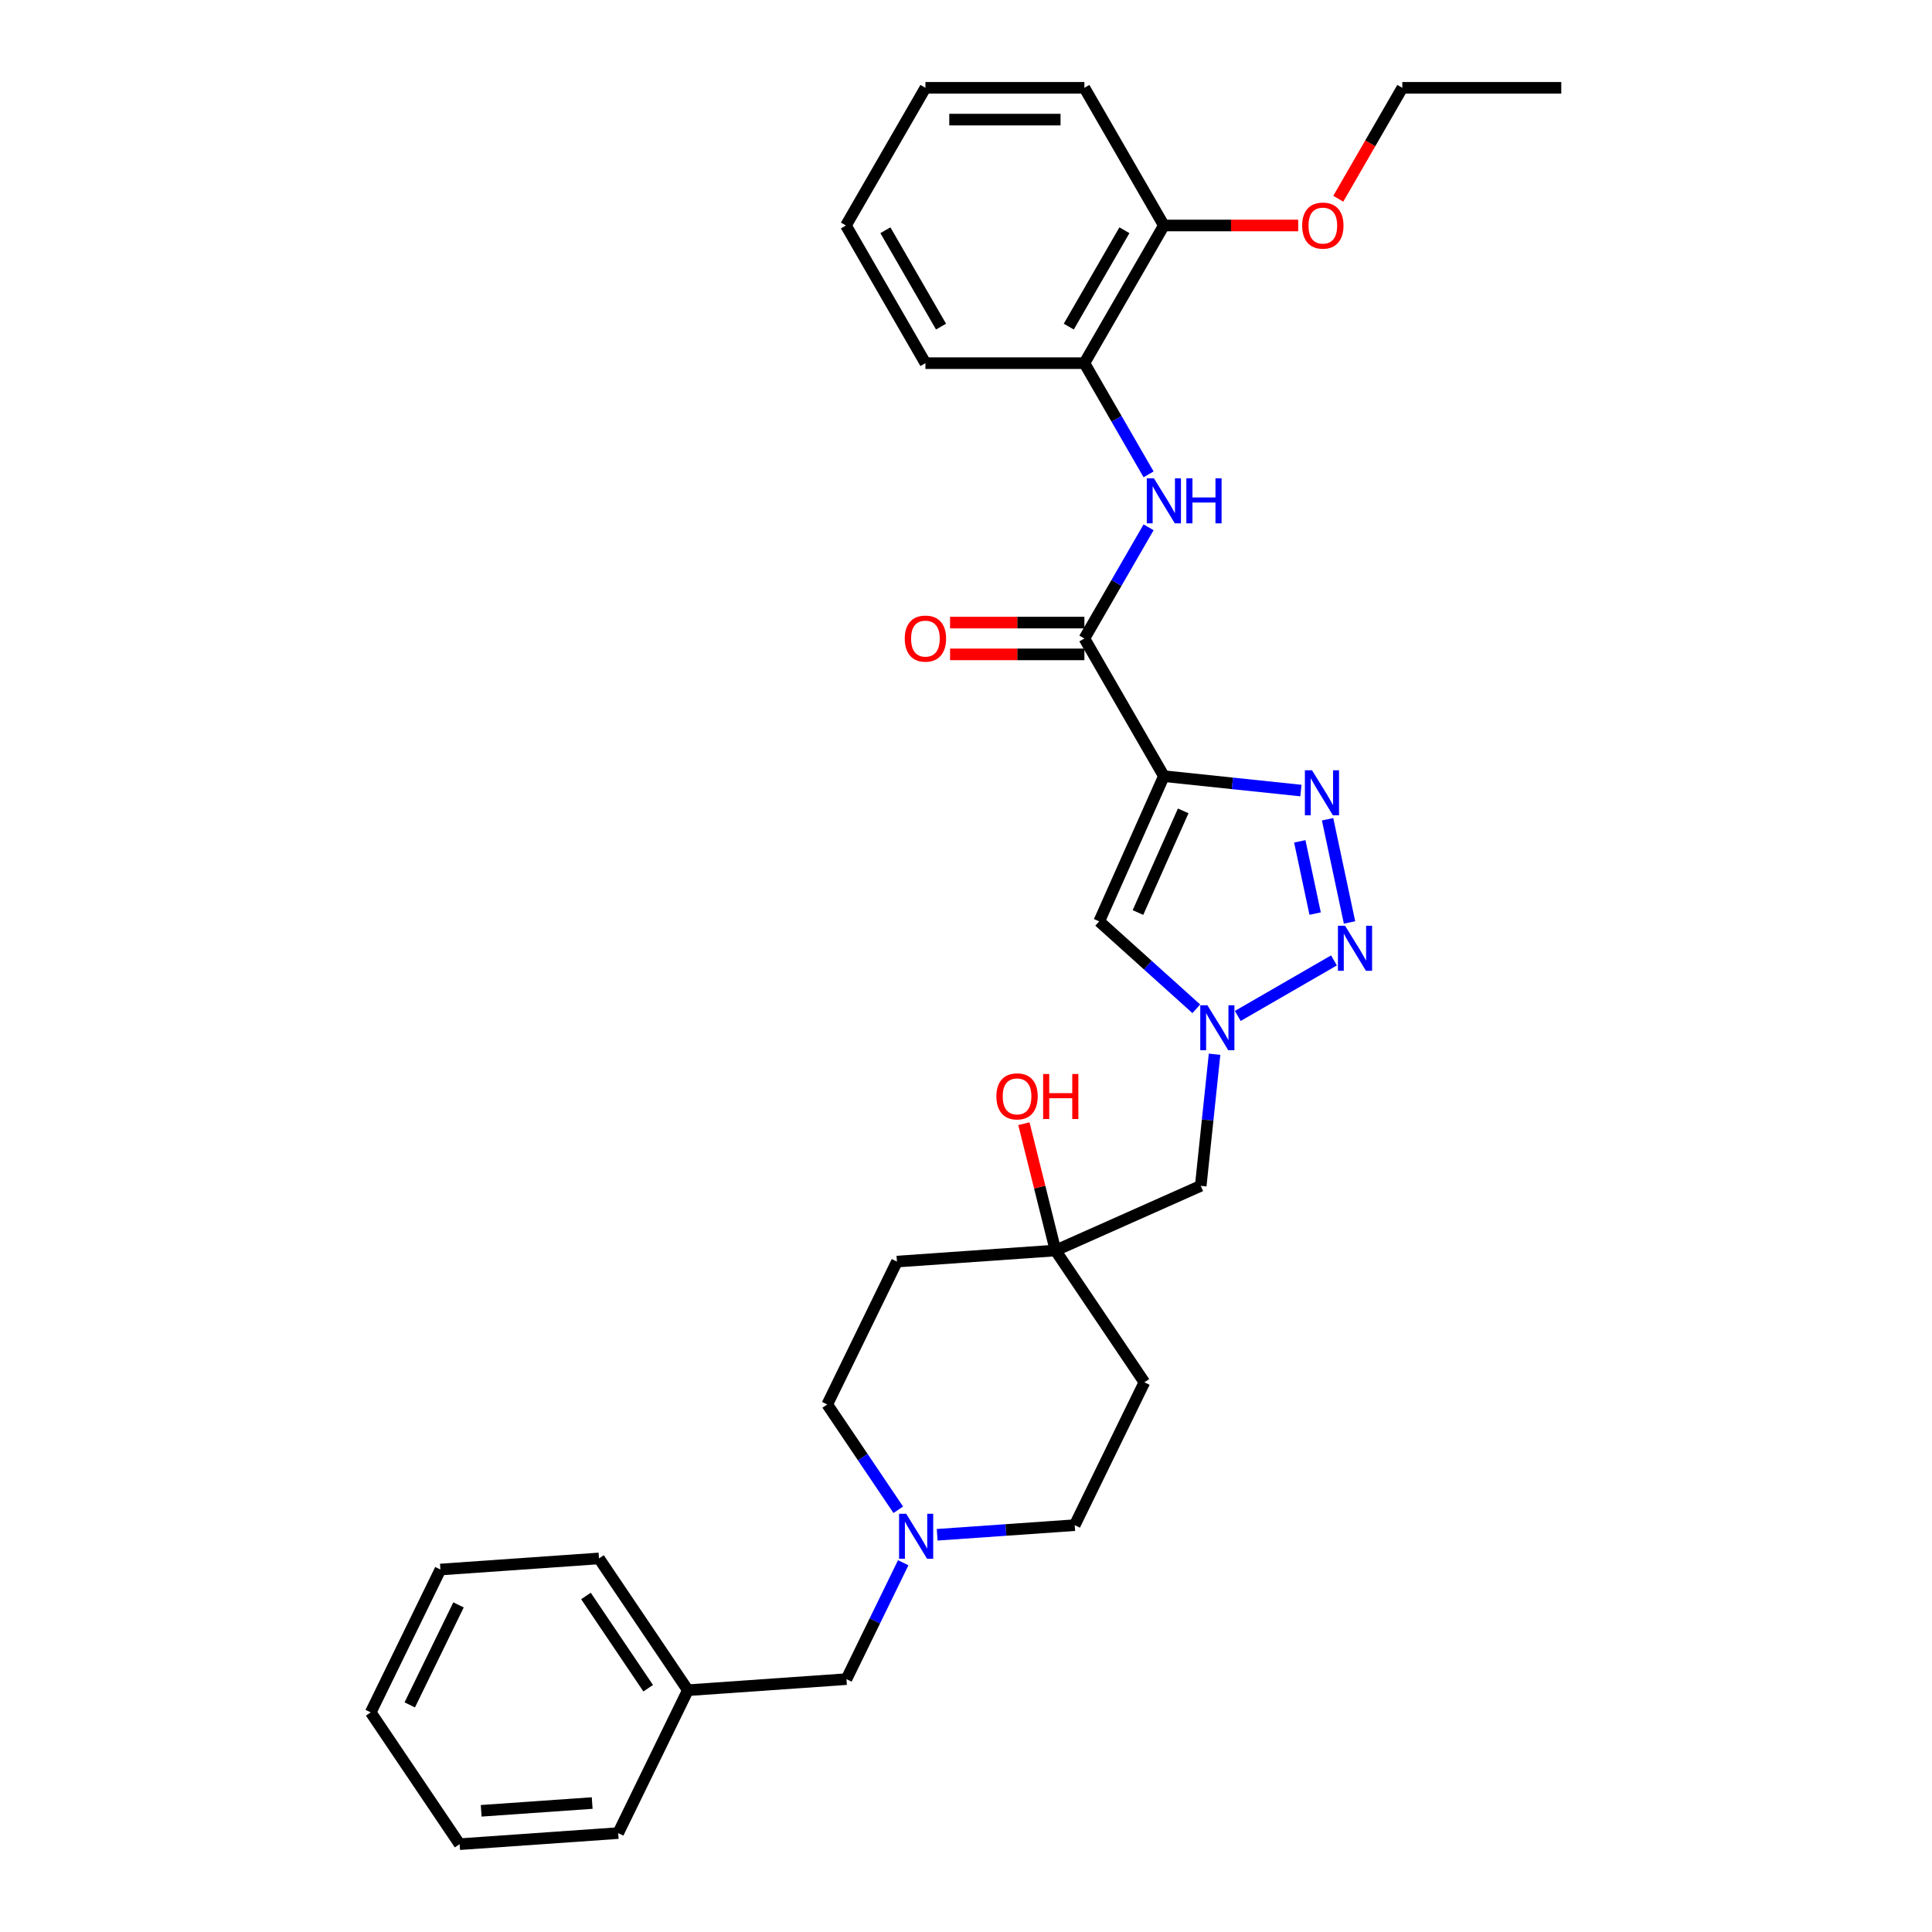 <?xml version='1.0' encoding='iso-8859-1'?>
<svg version='1.1' baseProfile='full'
              xmlns='http://www.w3.org/2000/svg'
                      xmlns:rdkit='http://www.rdkit.org/xml'
                      xmlns:xlink='http://www.w3.org/1999/xlink'
                  xml:space='preserve'
width='1000px' height='1000px' viewBox='0 0 1000 1000'>
<!-- END OF HEADER -->
<rect style='opacity:1.0;fill:#FFFFFF;stroke:none' width='1000' height='1000' x='0' y='0'> </rect>
<path class='bond-0' d='M 602.417,401.737 L 637.884,405.465' style='fill:none;fill-rule:evenodd;stroke:#000000;stroke-width:6px;stroke-linecap:butt;stroke-linejoin:miter;stroke-opacity:1' />
<path class='bond-0' d='M 637.884,405.465 L 673.352,409.193' style='fill:none;fill-rule:evenodd;stroke:#0000FF;stroke-width:6px;stroke-linecap:butt;stroke-linejoin:miter;stroke-opacity:1' />
<path class='bond-3' d='M 602.417,401.737 L 568.951,476.904' style='fill:none;fill-rule:evenodd;stroke:#000000;stroke-width:6px;stroke-linecap:butt;stroke-linejoin:miter;stroke-opacity:1' />
<path class='bond-3' d='M 612.43,419.706 L 589.004,472.322' style='fill:none;fill-rule:evenodd;stroke:#000000;stroke-width:6px;stroke-linecap:butt;stroke-linejoin:miter;stroke-opacity:1' />
<path class='bond-4' d='M 602.417,401.737 L 561.277,330.481' style='fill:none;fill-rule:evenodd;stroke:#000000;stroke-width:6px;stroke-linecap:butt;stroke-linejoin:miter;stroke-opacity:1' />
<path class='bond-1' d='M 687.16,424.046 L 698.514,477.462' style='fill:none;fill-rule:evenodd;stroke:#0000FF;stroke-width:6px;stroke-linecap:butt;stroke-linejoin:miter;stroke-opacity:1' />
<path class='bond-1' d='M 672.766,435.48 L 680.714,472.871' style='fill:none;fill-rule:evenodd;stroke:#0000FF;stroke-width:6px;stroke-linecap:butt;stroke-linejoin:miter;stroke-opacity:1' />
<path class='bond-31' d='M 690.459,497.109 L 640.676,525.852' style='fill:none;fill-rule:evenodd;stroke:#0000FF;stroke-width:6px;stroke-linecap:butt;stroke-linejoin:miter;stroke-opacity:1' />
<path class='bond-2' d='M 619.203,522.151 L 594.077,499.527' style='fill:none;fill-rule:evenodd;stroke:#0000FF;stroke-width:6px;stroke-linecap:butt;stroke-linejoin:miter;stroke-opacity:1' />
<path class='bond-2' d='M 594.077,499.527 L 568.951,476.904' style='fill:none;fill-rule:evenodd;stroke:#000000;stroke-width:6px;stroke-linecap:butt;stroke-linejoin:miter;stroke-opacity:1' />
<path class='bond-9' d='M 628.656,545.668 L 625.076,579.728' style='fill:none;fill-rule:evenodd;stroke:#0000FF;stroke-width:6px;stroke-linecap:butt;stroke-linejoin:miter;stroke-opacity:1' />
<path class='bond-9' d='M 625.076,579.728 L 621.496,613.789' style='fill:none;fill-rule:evenodd;stroke:#000000;stroke-width:6px;stroke-linecap:butt;stroke-linejoin:miter;stroke-opacity:1' />
<path class='bond-5' d='M 561.277,330.481 L 577.89,301.706' style='fill:none;fill-rule:evenodd;stroke:#000000;stroke-width:6px;stroke-linecap:butt;stroke-linejoin:miter;stroke-opacity:1' />
<path class='bond-5' d='M 577.89,301.706 L 594.503,272.932' style='fill:none;fill-rule:evenodd;stroke:#0000FF;stroke-width:6px;stroke-linecap:butt;stroke-linejoin:miter;stroke-opacity:1' />
<path class='bond-10' d='M 561.277,322.253 L 526.514,322.253' style='fill:none;fill-rule:evenodd;stroke:#000000;stroke-width:6px;stroke-linecap:butt;stroke-linejoin:miter;stroke-opacity:1' />
<path class='bond-10' d='M 526.514,322.253 L 491.75,322.253' style='fill:none;fill-rule:evenodd;stroke:#FF0000;stroke-width:6px;stroke-linecap:butt;stroke-linejoin:miter;stroke-opacity:1' />
<path class='bond-10' d='M 561.277,338.709 L 526.514,338.709' style='fill:none;fill-rule:evenodd;stroke:#000000;stroke-width:6px;stroke-linecap:butt;stroke-linejoin:miter;stroke-opacity:1' />
<path class='bond-10' d='M 526.514,338.709 L 491.75,338.709' style='fill:none;fill-rule:evenodd;stroke:#FF0000;stroke-width:6px;stroke-linecap:butt;stroke-linejoin:miter;stroke-opacity:1' />
<path class='bond-7' d='M 594.503,245.516 L 577.89,216.742' style='fill:none;fill-rule:evenodd;stroke:#0000FF;stroke-width:6px;stroke-linecap:butt;stroke-linejoin:miter;stroke-opacity:1' />
<path class='bond-7' d='M 577.89,216.742 L 561.277,187.968' style='fill:none;fill-rule:evenodd;stroke:#000000;stroke-width:6px;stroke-linecap:butt;stroke-linejoin:miter;stroke-opacity:1' />
<path class='bond-6' d='M 464.945,781.453 L 446.563,754.2' style='fill:none;fill-rule:evenodd;stroke:#0000FF;stroke-width:6px;stroke-linecap:butt;stroke-linejoin:miter;stroke-opacity:1' />
<path class='bond-6' d='M 446.563,754.2 L 428.181,726.948' style='fill:none;fill-rule:evenodd;stroke:#000000;stroke-width:6px;stroke-linecap:butt;stroke-linejoin:miter;stroke-opacity:1' />
<path class='bond-14' d='M 467.505,808.869 L 452.814,838.991' style='fill:none;fill-rule:evenodd;stroke:#0000FF;stroke-width:6px;stroke-linecap:butt;stroke-linejoin:miter;stroke-opacity:1' />
<path class='bond-14' d='M 452.814,838.991 L 438.122,869.114' style='fill:none;fill-rule:evenodd;stroke:#000000;stroke-width:6px;stroke-linecap:butt;stroke-linejoin:miter;stroke-opacity:1' />
<path class='bond-33' d='M 485.085,794.399 L 520.678,791.91' style='fill:none;fill-rule:evenodd;stroke:#0000FF;stroke-width:6px;stroke-linecap:butt;stroke-linejoin:miter;stroke-opacity:1' />
<path class='bond-33' d='M 520.678,791.91 L 556.271,789.421' style='fill:none;fill-rule:evenodd;stroke:#000000;stroke-width:6px;stroke-linecap:butt;stroke-linejoin:miter;stroke-opacity:1' />
<path class='bond-11' d='M 561.277,187.968 L 602.417,116.711' style='fill:none;fill-rule:evenodd;stroke:#000000;stroke-width:6px;stroke-linecap:butt;stroke-linejoin:miter;stroke-opacity:1' />
<path class='bond-11' d='M 553.197,169.051 L 581.995,119.172' style='fill:none;fill-rule:evenodd;stroke:#000000;stroke-width:6px;stroke-linecap:butt;stroke-linejoin:miter;stroke-opacity:1' />
<path class='bond-20' d='M 561.277,187.968 L 478.997,187.968' style='fill:none;fill-rule:evenodd;stroke:#000000;stroke-width:6px;stroke-linecap:butt;stroke-linejoin:miter;stroke-opacity:1' />
<path class='bond-8' d='M 546.329,647.255 L 621.496,613.789' style='fill:none;fill-rule:evenodd;stroke:#000000;stroke-width:6px;stroke-linecap:butt;stroke-linejoin:miter;stroke-opacity:1' />
<path class='bond-12' d='M 546.329,647.255 L 592.34,715.469' style='fill:none;fill-rule:evenodd;stroke:#000000;stroke-width:6px;stroke-linecap:butt;stroke-linejoin:miter;stroke-opacity:1' />
<path class='bond-13' d='M 546.329,647.255 L 464.25,652.995' style='fill:none;fill-rule:evenodd;stroke:#000000;stroke-width:6px;stroke-linecap:butt;stroke-linejoin:miter;stroke-opacity:1' />
<path class='bond-17' d='M 546.329,647.255 L 538.147,614.438' style='fill:none;fill-rule:evenodd;stroke:#000000;stroke-width:6px;stroke-linecap:butt;stroke-linejoin:miter;stroke-opacity:1' />
<path class='bond-17' d='M 538.147,614.438 L 529.965,581.621' style='fill:none;fill-rule:evenodd;stroke:#FF0000;stroke-width:6px;stroke-linecap:butt;stroke-linejoin:miter;stroke-opacity:1' />
<path class='bond-19' d='M 602.417,116.711 L 637.18,116.711' style='fill:none;fill-rule:evenodd;stroke:#000000;stroke-width:6px;stroke-linecap:butt;stroke-linejoin:miter;stroke-opacity:1' />
<path class='bond-19' d='M 637.18,116.711 L 671.943,116.711' style='fill:none;fill-rule:evenodd;stroke:#FF0000;stroke-width:6px;stroke-linecap:butt;stroke-linejoin:miter;stroke-opacity:1' />
<path class='bond-21' d='M 602.417,116.711 L 561.277,45.455' style='fill:none;fill-rule:evenodd;stroke:#000000;stroke-width:6px;stroke-linecap:butt;stroke-linejoin:miter;stroke-opacity:1' />
<path class='bond-16' d='M 592.34,715.469 L 556.271,789.421' style='fill:none;fill-rule:evenodd;stroke:#000000;stroke-width:6px;stroke-linecap:butt;stroke-linejoin:miter;stroke-opacity:1' />
<path class='bond-15' d='M 464.25,652.995 L 428.181,726.948' style='fill:none;fill-rule:evenodd;stroke:#000000;stroke-width:6px;stroke-linecap:butt;stroke-linejoin:miter;stroke-opacity:1' />
<path class='bond-18' d='M 438.122,869.114 L 356.042,874.853' style='fill:none;fill-rule:evenodd;stroke:#000000;stroke-width:6px;stroke-linecap:butt;stroke-linejoin:miter;stroke-opacity:1' />
<path class='bond-23' d='M 356.042,874.853 L 310.032,806.64' style='fill:none;fill-rule:evenodd;stroke:#000000;stroke-width:6px;stroke-linecap:butt;stroke-linejoin:miter;stroke-opacity:1' />
<path class='bond-23' d='M 335.498,873.823 L 303.291,826.074' style='fill:none;fill-rule:evenodd;stroke:#000000;stroke-width:6px;stroke-linecap:butt;stroke-linejoin:miter;stroke-opacity:1' />
<path class='bond-24' d='M 356.042,874.853 L 319.973,948.806' style='fill:none;fill-rule:evenodd;stroke:#000000;stroke-width:6px;stroke-linecap:butt;stroke-linejoin:miter;stroke-opacity:1' />
<path class='bond-22' d='M 692.687,102.872 L 709.262,74.163' style='fill:none;fill-rule:evenodd;stroke:#FF0000;stroke-width:6px;stroke-linecap:butt;stroke-linejoin:miter;stroke-opacity:1' />
<path class='bond-22' d='M 709.262,74.163 L 725.837,45.455' style='fill:none;fill-rule:evenodd;stroke:#000000;stroke-width:6px;stroke-linecap:butt;stroke-linejoin:miter;stroke-opacity:1' />
<path class='bond-26' d='M 478.997,187.968 L 437.857,116.711' style='fill:none;fill-rule:evenodd;stroke:#000000;stroke-width:6px;stroke-linecap:butt;stroke-linejoin:miter;stroke-opacity:1' />
<path class='bond-26' d='M 487.077,169.051 L 458.279,119.172' style='fill:none;fill-rule:evenodd;stroke:#000000;stroke-width:6px;stroke-linecap:butt;stroke-linejoin:miter;stroke-opacity:1' />
<path class='bond-32' d='M 561.277,45.455 L 478.997,45.455' style='fill:none;fill-rule:evenodd;stroke:#000000;stroke-width:6px;stroke-linecap:butt;stroke-linejoin:miter;stroke-opacity:1' />
<path class='bond-32' d='M 548.935,61.91 L 491.339,61.91' style='fill:none;fill-rule:evenodd;stroke:#000000;stroke-width:6px;stroke-linecap:butt;stroke-linejoin:miter;stroke-opacity:1' />
<path class='bond-25' d='M 725.837,45.455 L 808.117,45.455' style='fill:none;fill-rule:evenodd;stroke:#000000;stroke-width:6px;stroke-linecap:butt;stroke-linejoin:miter;stroke-opacity:1' />
<path class='bond-28' d='M 310.032,806.64 L 227.952,812.38' style='fill:none;fill-rule:evenodd;stroke:#000000;stroke-width:6px;stroke-linecap:butt;stroke-linejoin:miter;stroke-opacity:1' />
<path class='bond-29' d='M 319.973,948.806 L 237.894,954.545' style='fill:none;fill-rule:evenodd;stroke:#000000;stroke-width:6px;stroke-linecap:butt;stroke-linejoin:miter;stroke-opacity:1' />
<path class='bond-29' d='M 306.513,933.251 L 249.058,937.269' style='fill:none;fill-rule:evenodd;stroke:#000000;stroke-width:6px;stroke-linecap:butt;stroke-linejoin:miter;stroke-opacity:1' />
<path class='bond-27' d='M 437.857,116.711 L 478.997,45.455' style='fill:none;fill-rule:evenodd;stroke:#000000;stroke-width:6px;stroke-linecap:butt;stroke-linejoin:miter;stroke-opacity:1' />
<path class='bond-34' d='M 227.952,812.38 L 191.883,886.332' style='fill:none;fill-rule:evenodd;stroke:#000000;stroke-width:6px;stroke-linecap:butt;stroke-linejoin:miter;stroke-opacity:1' />
<path class='bond-34' d='M 237.333,830.686 L 212.084,882.453' style='fill:none;fill-rule:evenodd;stroke:#000000;stroke-width:6px;stroke-linecap:butt;stroke-linejoin:miter;stroke-opacity:1' />
<path class='bond-30' d='M 237.894,954.545 L 191.883,886.332' style='fill:none;fill-rule:evenodd;stroke:#000000;stroke-width:6px;stroke-linecap:butt;stroke-linejoin:miter;stroke-opacity:1' />
<path  class='atom-1' d='M 679.095 398.687
L 686.731 411.029
Q 687.488 412.247, 688.706 414.452
Q 689.923 416.657, 689.989 416.789
L 689.989 398.687
L 693.083 398.687
L 693.083 421.989
L 689.89 421.989
L 681.695 408.495
Q 680.741 406.915, 679.721 405.105
Q 678.733 403.295, 678.437 402.735
L 678.437 421.989
L 675.409 421.989
L 675.409 398.687
L 679.095 398.687
' fill='#0000FF'/>
<path  class='atom-2' d='M 696.202 479.169
L 703.838 491.511
Q 704.595 492.729, 705.813 494.934
Q 707.03 497.139, 707.096 497.271
L 707.096 479.169
L 710.19 479.169
L 710.19 502.471
L 706.997 502.471
L 698.802 488.977
Q 697.848 487.397, 696.828 485.587
Q 695.84 483.777, 695.544 483.217
L 695.544 502.471
L 692.516 502.471
L 692.516 479.169
L 696.202 479.169
' fill='#0000FF'/>
<path  class='atom-3' d='M 624.946 520.309
L 632.581 532.651
Q 633.338 533.869, 634.556 536.074
Q 635.774 538.279, 635.84 538.411
L 635.84 520.309
L 638.933 520.309
L 638.933 543.611
L 635.741 543.611
L 627.546 530.117
Q 626.591 528.537, 625.571 526.727
Q 624.584 524.917, 624.288 524.357
L 624.288 543.611
L 621.26 543.611
L 621.26 520.309
L 624.946 520.309
' fill='#0000FF'/>
<path  class='atom-6' d='M 597.266 247.573
L 604.902 259.915
Q 605.659 261.133, 606.876 263.338
Q 608.094 265.543, 608.16 265.675
L 608.16 247.573
L 611.254 247.573
L 611.254 270.875
L 608.061 270.875
L 599.866 257.381
Q 598.912 255.801, 597.891 253.991
Q 596.904 252.181, 596.608 251.622
L 596.608 270.875
L 593.58 270.875
L 593.58 247.573
L 597.266 247.573
' fill='#0000FF'/>
<path  class='atom-6' d='M 614.051 247.573
L 617.211 247.573
L 617.211 257.48
L 629.125 257.48
L 629.125 247.573
L 632.284 247.573
L 632.284 270.875
L 629.125 270.875
L 629.125 260.113
L 617.211 260.113
L 617.211 270.875
L 614.051 270.875
L 614.051 247.573
' fill='#0000FF'/>
<path  class='atom-7' d='M 469.04 783.51
L 476.676 795.852
Q 477.433 797.07, 478.651 799.275
Q 479.868 801.48, 479.934 801.612
L 479.934 783.51
L 483.028 783.51
L 483.028 806.812
L 479.835 806.812
L 471.64 793.318
Q 470.686 791.738, 469.666 789.928
Q 468.678 788.118, 468.382 787.558
L 468.382 806.812
L 465.354 806.812
L 465.354 783.51
L 469.04 783.51
' fill='#0000FF'/>
<path  class='atom-11' d='M 468.3 330.547
Q 468.3 324.952, 471.065 321.825
Q 473.83 318.698, 478.997 318.698
Q 484.164 318.698, 486.929 321.825
Q 489.693 324.952, 489.693 330.547
Q 489.693 336.207, 486.896 339.433
Q 484.098 342.625, 478.997 342.625
Q 473.863 342.625, 471.065 339.433
Q 468.3 336.24, 468.3 330.547
M 478.997 339.992
Q 482.551 339.992, 484.46 337.623
Q 486.402 335.22, 486.402 330.547
Q 486.402 325.972, 484.46 323.668
Q 482.551 321.331, 478.997 321.331
Q 475.442 321.331, 473.501 323.635
Q 471.592 325.939, 471.592 330.547
Q 471.592 335.253, 473.501 337.623
Q 475.442 339.992, 478.997 339.992
' fill='#FF0000'/>
<path  class='atom-18' d='M 515.728 567.485
Q 515.728 561.89, 518.492 558.764
Q 521.257 555.637, 526.424 555.637
Q 531.591 555.637, 534.356 558.764
Q 537.12 561.89, 537.12 567.485
Q 537.12 573.146, 534.323 576.371
Q 531.525 579.564, 526.424 579.564
Q 521.29 579.564, 518.492 576.371
Q 515.728 573.179, 515.728 567.485
M 526.424 576.931
Q 529.979 576.931, 531.887 574.561
Q 533.829 572.159, 533.829 567.485
Q 533.829 562.91, 531.887 560.607
Q 529.979 558.27, 526.424 558.27
Q 522.87 558.27, 520.928 560.574
Q 519.019 562.878, 519.019 567.485
Q 519.019 572.192, 520.928 574.561
Q 522.87 576.931, 526.424 576.931
' fill='#FF0000'/>
<path  class='atom-18' d='M 539.918 555.9
L 543.078 555.9
L 543.078 565.807
L 554.992 565.807
L 554.992 555.9
L 558.151 555.9
L 558.151 579.202
L 554.992 579.202
L 554.992 568.44
L 543.078 568.44
L 543.078 579.202
L 539.918 579.202
L 539.918 555.9
' fill='#FF0000'/>
<path  class='atom-20' d='M 674 116.777
Q 674 111.182, 676.765 108.055
Q 679.53 104.929, 684.697 104.929
Q 689.864 104.929, 692.629 108.055
Q 695.393 111.182, 695.393 116.777
Q 695.393 122.438, 692.596 125.663
Q 689.798 128.856, 684.697 128.856
Q 679.563 128.856, 676.765 125.663
Q 674 122.471, 674 116.777
M 684.697 126.223
Q 688.251 126.223, 690.16 123.853
Q 692.102 121.45, 692.102 116.777
Q 692.102 112.202, 690.16 109.898
Q 688.251 107.562, 684.697 107.562
Q 681.142 107.562, 679.2 109.865
Q 677.292 112.169, 677.292 116.777
Q 677.292 121.483, 679.2 123.853
Q 681.142 126.223, 684.697 126.223
' fill='#FF0000'/>
</svg>
